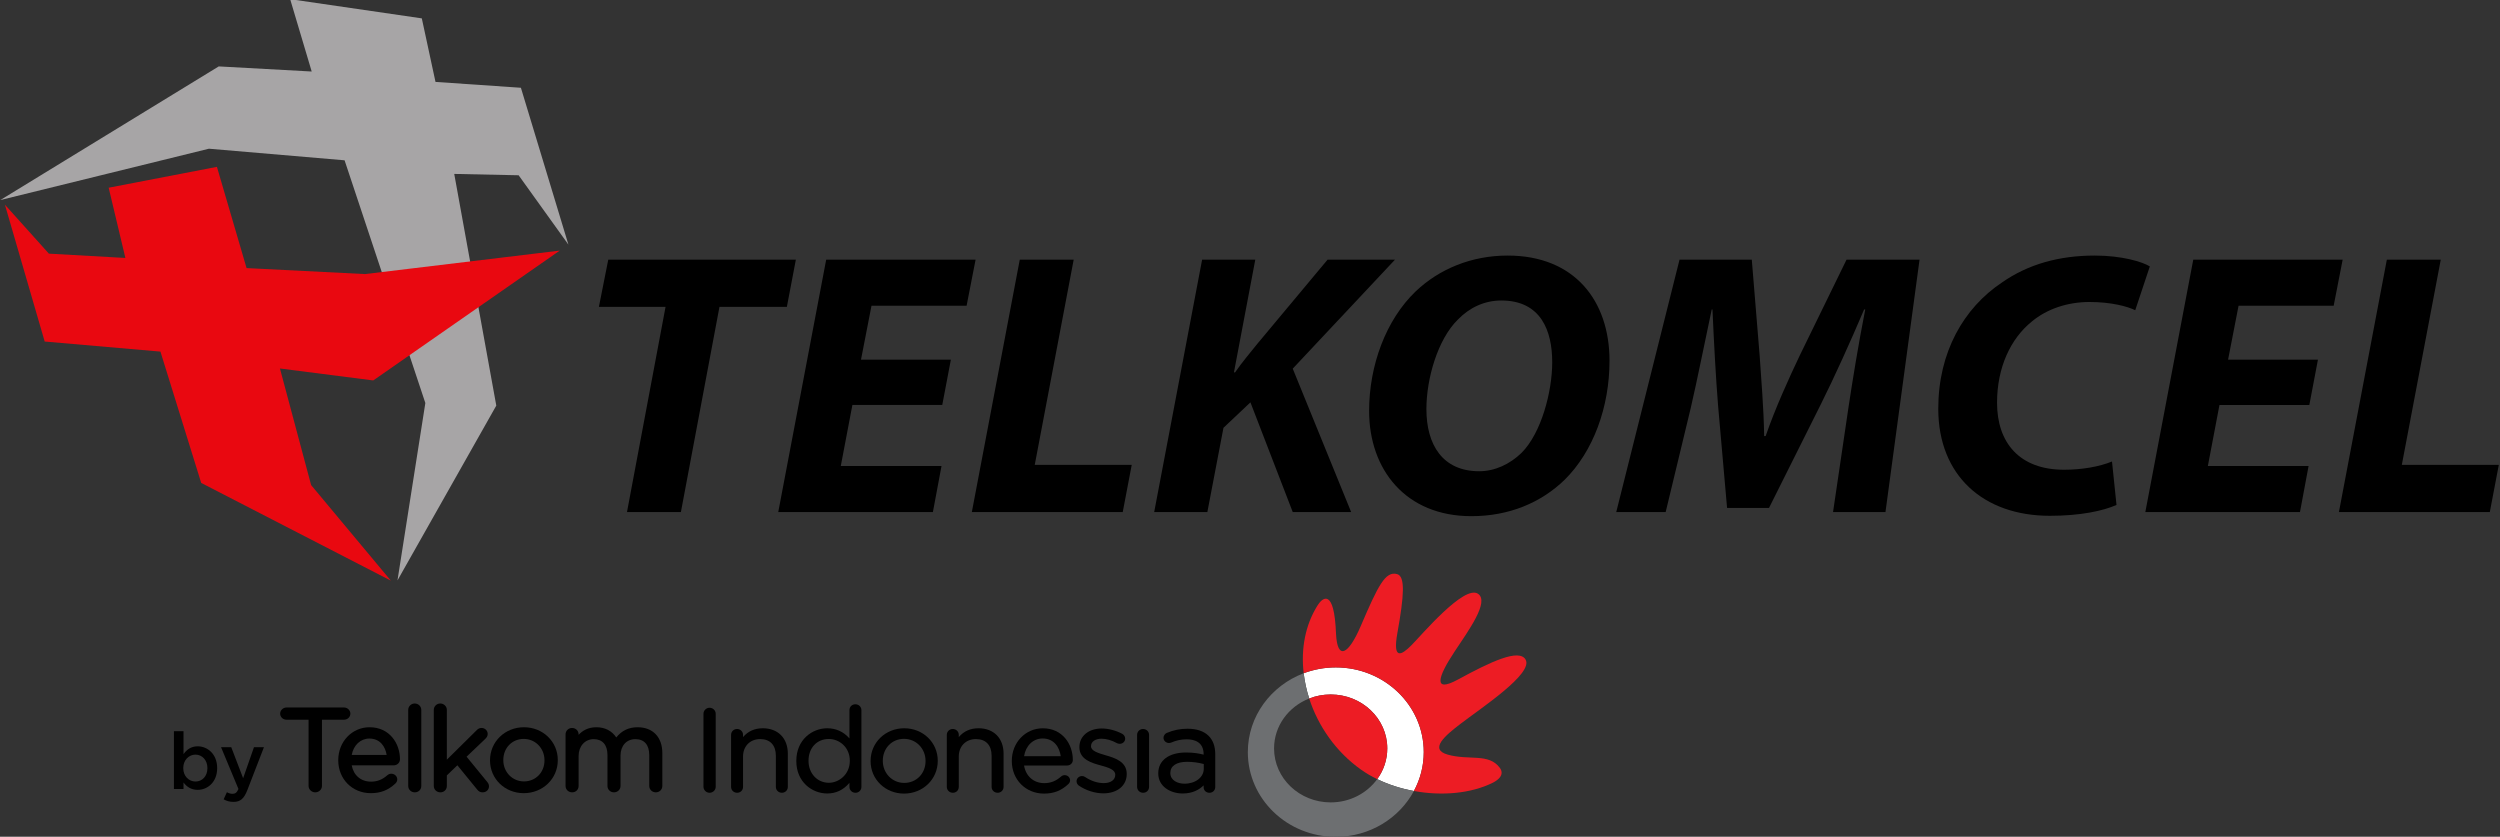 <?xml version="1.0" encoding="UTF-8" standalone="no"?>
<svg
   xmlns:dc="http://purl.org/dc/elements/1.1/"
   xmlns:cc="http://creativecommons.org/ns#"
   xmlns:rdf="http://www.w3.org/1999/02/22-rdf-syntax-ns#"
   xmlns:svg="http://www.w3.org/2000/svg"
   xmlns="http://www.w3.org/2000/svg"
   xmlns:sodipodi="http://sodipodi.sourceforge.net/DTD/sodipodi-0.dtd"
   xmlns:inkscape="http://www.inkscape.org/namespaces/inkscape"
   width="1000"
   height="334.699"
   id="svg2"
   version="1.1"
   inkscape:version="1.0.2 (e86c870879, 2021-01-15)"
   sodipodi:docname="Telkomcel_Logo 2013.svg">
  <rect width="100%" height="100%" fill="#333333" stroke="none"/>
  <defs
     id="defs4">
    <inkscape:perspective
       sodipodi:type="inkscape:persp3d"
       inkscape:vp_x="0 : 519.16464 : 1"
       inkscape:vp_y="0 : 1000 : 0"
       inkscape:vp_z="744.09448 : 519.16464 : 1"
       inkscape:persp3d-origin="372.04724 : 343.77094 : 1"
       id="perspective10" />
    <inkscape:perspective
       id="perspective2824"
       inkscape:persp3d-origin="0.5 : -6.6831156 : 1"
       inkscape:vp_z="1 : -6.516449 : 1"
       inkscape:vp_y="0 : 1000 : 0"
       inkscape:vp_x="0 : -6.516449 : 1"
       sodipodi:type="inkscape:persp3d" />
    <inkscape:perspective
       id="perspective3616"
       inkscape:persp3d-origin="0.5 : -6.6831156 : 1"
       inkscape:vp_z="1 : -6.516449 : 1"
       inkscape:vp_y="0 : 1000 : 0"
       inkscape:vp_x="0 : -6.516449 : 1"
       sodipodi:type="inkscape:persp3d" />
    <inkscape:perspective
       id="perspective3648"
       inkscape:persp3d-origin="0.5 : -6.6831156 : 1"
       inkscape:vp_z="1 : -6.516449 : 1"
       inkscape:vp_y="0 : 1000 : 0"
       inkscape:vp_x="0 : -6.516449 : 1"
       sodipodi:type="inkscape:persp3d" />
    <inkscape:perspective
       id="perspective5461"
       inkscape:persp3d-origin="0.5 : -6.6831156 : 1"
       inkscape:vp_z="1 : -6.516449 : 1"
       inkscape:vp_y="0 : 1000 : 0"
       inkscape:vp_x="0 : -6.516449 : 1"
       sodipodi:type="inkscape:persp3d" />
    <clipPath
       clipPathUnits="userSpaceOnUse"
       id="clipPath40">
      <path
         inkscape:connector-curvature="0"
         d="m 565.879,2409.88 292.047,686.12 741.704,90.8 449.75,-595.26 -292,-686.13 -741.71,-90.79 z"
         id="path38" />
    </clipPath>
    <clipPath
       clipPathUnits="userSpaceOnUse"
       id="clipPath60">
      <path
         inkscape:connector-curvature="0"
         d="m 1742.81,1924.7 -717.7,-87.81 -435.184,575.98 282.566,663.77 717.688,87.88 435.16,-575.98 z"
         id="path58" />
    </clipPath>
    <inkscape:perspective
       sodipodi:type="inkscape:persp3d"
       inkscape:vp_x="0 : 519.16464 : 1"
       inkscape:vp_y="0 : 1000 : 0"
       inkscape:vp_z="744.09448 : 519.16464 : 1"
       inkscape:persp3d-origin="372.04724 : 343.77094 : 1"
       id="perspective10-9" />
    <inkscape:perspective
       id="perspective2824-2"
       inkscape:persp3d-origin="0.5 : -6.6831156 : 1"
       inkscape:vp_z="1 : -6.516449 : 1"
       inkscape:vp_y="0 : 1000 : 0"
       inkscape:vp_x="0 : -6.516449 : 1"
       sodipodi:type="inkscape:persp3d" />
    <inkscape:perspective
       id="perspective3616-1"
       inkscape:persp3d-origin="0.5 : -6.6831156 : 1"
       inkscape:vp_z="1 : -6.516449 : 1"
       inkscape:vp_y="0 : 1000 : 0"
       inkscape:vp_x="0 : -6.516449 : 1"
       sodipodi:type="inkscape:persp3d" />
    <inkscape:perspective
       id="perspective3648-2"
       inkscape:persp3d-origin="0.5 : -6.6831156 : 1"
       inkscape:vp_z="1 : -6.516449 : 1"
       inkscape:vp_y="0 : 1000 : 0"
       inkscape:vp_x="0 : -6.516449 : 1"
       sodipodi:type="inkscape:persp3d" />
    <inkscape:perspective
       id="perspective5461-5"
       inkscape:persp3d-origin="0.5 : -6.6831156 : 1"
       inkscape:vp_z="1 : -6.516449 : 1"
       inkscape:vp_y="0 : 1000 : 0"
       inkscape:vp_x="0 : -6.516449 : 1"
       sodipodi:type="inkscape:persp3d" />
    <clipPath
       clipPathUnits="userSpaceOnUse"
       id="clipPath40-2">
      <path
         inkscape:connector-curvature="0"
         d="m 565.879,2409.88 292.047,686.12 741.704,90.8 449.75,-595.26 -292,-686.13 -741.71,-90.79 z"
         id="path38-7" />
    </clipPath>
    <clipPath
       clipPathUnits="userSpaceOnUse"
       id="clipPath60-0">
      <path
         inkscape:connector-curvature="0"
         d="m 1742.81,1924.7 -717.7,-87.81 -435.184,575.98 282.566,663.77 717.688,87.88 435.16,-575.98 z"
         id="path58-8" />
    </clipPath>
    <clipPath
       clipPathUnits="userSpaceOnUse"
       id="clipPath40-5">
      <path
         inkscape:connector-curvature="0"
         d="m 565.879,2409.88 292.047,686.12 741.704,90.8 449.75,-595.26 -292,-686.13 -741.71,-90.79 z"
         id="path38-9" />
    </clipPath>
    <clipPath
       clipPathUnits="userSpaceOnUse"
       id="clipPath60-6">
      <path
         inkscape:connector-curvature="0"
         d="m 1742.81,1924.7 -717.7,-87.81 -435.184,575.98 282.566,663.77 717.688,87.88 435.16,-575.98 z"
         id="path58-0" />
    </clipPath>
    <clipPath
       id="clipPath40-7"
       clipPathUnits="userSpaceOnUse">
      <path
         id="path38-6"
         d="m 565.879,2409.88 292.047,686.12 741.704,90.8 449.75,-595.26 -292,-686.13 -741.71,-90.79 z"
         inkscape:connector-curvature="0" />
    </clipPath>
    <clipPath
       id="clipPath60-7"
       clipPathUnits="userSpaceOnUse">
      <path
         id="path58-3"
         d="m 1742.81,1924.7 -717.7,-87.81 -435.184,575.98 282.566,663.77 717.688,87.88 435.16,-575.98 z"
         inkscape:connector-curvature="0" />
    </clipPath>
  </defs>
  <sodipodi:namedview
     id="base"
     pagecolor="#ffffff"
     bordercolor="#666666"
     borderopacity="1.0"
     inkscape:pageopacity="0.0"
     inkscape:pageshadow="2"
     inkscape:zoom="5.6568542"
     inkscape:cx="558.98169"
     inkscape:cy="289.73559"
     inkscape:document-units="px"
     inkscape:current-layer="g962"
     showgrid="false"
     inkscape:window-width="1366"
     inkscape:window-height="705"
     inkscape:window-x="-8"
     inkscape:window-y="-8"
     inkscape:window-maximized="1"
     showguides="true"
     inkscape:guide-bbox="true"
     inkscape:document-rotation="0" />
  <g
     inkscape:label="Layer 1"
     inkscape:groupmode="layer"
     id="layer1"
     transform="translate(-520.537,-77.189)" />
  <g
     id="g931"
     transform="matrix(0.984,0.032,-0.032,0.984,-510.096,-114.181)">
    <g
       transform="matrix(0.933,0,0,0.933,614.799,-238.803)"
       id="g926"
       style="opacity:1">
      <path
         sodipodi:nodetypes="cccccccccccccccc"
         style="opacity:1;fill:#a7a5a6;fill-opacity:1;stroke:none;stroke-width:4.34"
         d="m -96.905,449.206 90.065,-25.3 59.2,3.124 38.589,104.494 -9.615,77.597 40.53,-77.474 -21.583,-100.24 28.044,-0.327 22.652,29.477 -22.897,-67.594 -37.254,-1.335 -6.858,-27.465 -57.573,-6.494 10.402,31.184 -40.53,-0.907 z"
         id="path31718"
         inkscape:connector-curvature="0" />
      <path
         sodipodi:nodetypes="cccccccccccccccc"
         style="opacity:1;fill:#e90810;fill-opacity:1;stroke:none;stroke-width:4.349"
         d="m -94.842,451.164 19.83,20.678 33.358,0.796 -8.273,-30.334 46.821,-10.614 14.339,43.642 51.641,0.929 84.403,-12.969 -79.32,59.147 -40.781,-3.885 15.224,50.307 36.053,40.462 -83.921,-39.843 -19.604,-56.581 -50.516,-2.745 z"
         id="path31206-9"
         inkscape:connector-curvature="0" />
    </g>
  </g>
  <g
     id="g962"
     transform="matrix(0.541,0,0,0.541,69.57,229.465)"
     style="fill:#000000;fill-opacity:1">
    <path
       inkscape:connector-curvature="0"
       d="m 916.805,160.692 c 4.635,-8.592 7.278,-18.39 7.278,-28.734 0,-34.616 -29.121,-62.642 -65.036,-62.642 -8.386,0 -16.383,1.538 -23.735,4.313 0.725,6.264 2.097,12.523 4.081,18.672 4.899,-1.919 10.252,-2.975 15.878,-2.975 23.117,0 41.854,17.845 41.854,39.888 0,8.443 -2.76,16.29 -7.46,22.703 8.384,4.098 17.644,7.023 27.139,8.774"
       style="fill:#ffffff;fill-opacity:1;fill-rule:nonzero;stroke:none;stroke-width:2.026"
       id="path66" />
    <path
       inkscape:connector-curvature="0"
       d="m 855.272,89.327 c -5.617,0 -10.98,1.056 -15.878,2.975 6.593,20.405 19.835,39.524 38.399,52.643 3.684,2.61 7.676,4.957 11.874,6.987 4.7,-6.428 7.46,-14.275 7.46,-22.718 0,-22.044 -18.737,-39.888 -41.854,-39.888"
       style="fill:#ed1c24;fill-opacity:1;fill-rule:nonzero;stroke:none;stroke-width:2.026"
       id="path68" />
    <path
       inkscape:connector-curvature="0"
       d="m 951.24,111.057 c 15.352,-11.799 54.14,-37.231 48.134,-47.539 -4.851,-8.347 -26.051,1.719 -49.992,14.756 -18.795,10.244 -14.738,-2.134 -2.785,-20.228 10.525,-15.912 26.346,-37.409 17.548,-43.209 -10.284,-6.774 -41.777,30.685 -49.14,38.073 -7.36,7.401 -14.11,11.382 -10.393,-9.207 4.931,-27.361 5.907,-41.653 -0.214,-43.372 -8.62,-2.429 -14.02,8.311 -26.885,38.383 -9.246,21.548 -17.264,25.381 -18.283,6.017 -1.279,-34.766 -10.138,-26.787 -13.541,-21.448 -9.32,14.703 -12.475,32.483 -10.386,50.328 7.37,-2.757 15.367,-4.295 23.745,-4.295 35.922,0 65.028,28.025 65.028,62.642 0,10.344 -2.636,20.141 -7.271,28.734 20.481,3.767 42.095,1.966 58.361,-6.13 2.718,-1.356 9.276,-5.372 5.187,-10.954 -8.178,-11.153 -22.916,-5.289 -38.68,-9.848 -13.846,-4.016 -1.518,-14.228 9.566,-22.702"
       style="fill:#ed1c24;fill-opacity:1;fill-rule:nonzero;stroke:none;stroke-width:2.026"
       id="path70" />
    <path
       inkscape:connector-curvature="0"
       d="m 889.667,151.933 c -7.552,10.379 -20.133,17.185 -34.395,17.185 -23.117,0 -41.862,-17.863 -41.862,-39.902 0,-16.675 10.739,-30.932 25.983,-36.913 -1.985,-6.149 -3.356,-12.409 -4.091,-18.672 -24.165,9.152 -41.29,31.791 -41.29,58.328 0,34.584 29.121,62.622 65.036,62.622 25.156,0 46.934,-13.763 57.757,-33.874 -9.484,-1.765 -18.755,-4.691 -27.139,-8.774"
       style="fill:#6d6f71;fill-opacity:1;fill-rule:nonzero;stroke:none;stroke-width:2.026"
       id="path72" />
    <path
       inkscape:connector-curvature="0"
       d="m 130.463,103.502 c 0,-2.461 -2.149,-4.559 -4.685,-4.559 H 83.238 c -2.545,0 -4.701,2.098 -4.701,4.559 0,2.465 2.106,4.48 4.701,4.48 h 16.316 v 48.908 c 0,2.643 2.215,4.794 4.95,4.794 2.735,0 4.957,-2.15 4.957,-4.794 v -48.908 h 16.316 c 2.595,0 4.685,-2.015 4.685,-4.48"
       style="fill:#000000;fill-opacity:1;fill-rule:nonzero;stroke:none;stroke-width:2.026"
       id="path74" />
    <path
       inkscape:connector-curvature="0"
       d="m 144.664,113.55 c -12.986,0 -23.166,10.676 -23.166,24.29 v 0.165 c 0,13.846 10.344,24.29 24.058,24.29 7.271,0 12.848,-2.183 18.07,-7.037 0.942,-0.81 1.504,-1.934 1.504,-3.143 0,-2.311 -2,-4.212 -4.446,-4.212 -1.008,0 -1.95,0.364 -2.841,1.073 -3.66,3.271 -7.503,4.795 -12.121,4.795 -7.46,0 -12.913,-4.662 -14.267,-12.049 h 31.07 c 2.538,0 4.603,-1.998 4.603,-4.476 0,-11.75 -7.708,-23.695 -22.464,-23.695 z m -0.173,8.36 c 8.022,0 11.814,6.013 12.796,12.128 H 131.461 c 1.322,-7.219 6.494,-12.128 13.03,-12.128"
       style="fill:#000000;fill-opacity:1;fill-rule:nonzero;stroke:none;stroke-width:2.026"
       id="path76" />
    <path
       inkscape:connector-curvature="0"
       d="m 178.016,95.987 c -2.634,0 -4.783,2.115 -4.783,4.725 v 56.261 c 0,2.646 2.149,4.711 4.874,4.711 2.727,0 4.785,-2.033 4.785,-4.711 v -56.261 c 0,-2.61 -2.19,-4.725 -4.876,-4.725"
       style="fill:#000000;fill-opacity:1;fill-rule:nonzero;stroke:none;stroke-width:2.026"
       id="path78" />
    <path
       inkscape:connector-curvature="0"
       d="m 216.385,135.329 13.854,-13.219 c 0.908,-0.892 1.752,-1.934 1.752,-3.571 0,-2.493 -1.992,-4.462 -4.519,-4.462 -1.437,0 -2.611,0.545 -3.702,1.737 l -21.975,21.712 v -36.814 c 0,-2.61 -2.181,-4.725 -4.874,-4.725 -2.636,0 -4.786,2.115 -4.786,4.725 v 56.261 c 0,2.646 2.141,4.711 4.876,4.711 2.725,0 4.784,-2.033 4.784,-4.711 v -7.834 l 7.782,-7.465 14.647,17.945 c 1.149,1.452 2.347,2.065 4.033,2.065 2.684,0 4.692,-1.918 4.692,-4.462 0,-1.141 -0.33,-2.033 -1.181,-3.09 L 216.385,135.329"
       style="fill:#000000;fill-opacity:1;fill-rule:nonzero;stroke:none;stroke-width:2.026"
       id="path80" />
    <path
       inkscape:connector-curvature="0"
       d="m 258.807,113.55 c -14.078,0 -25.099,10.725 -25.099,24.39 v 0.146 c 0,13.568 10.955,24.208 24.918,24.208 14.12,0 25.191,-10.69 25.191,-24.355 v -0.2 c 0,-13.533 -10.99,-24.19 -25.01,-24.19 z m -15.266,24.19 c 0,-8.874 6.485,-15.565 15.085,-15.565 8.617,0 15.359,6.923 15.359,15.765 v 0.146 c 0,8.842 -6.536,15.516 -15.178,15.516 -8.558,0 -15.266,-6.887 -15.266,-15.662 v -0.2"
       style="fill:#000000;fill-opacity:1;fill-rule:nonzero;stroke:none;stroke-width:2.026"
       id="path82" />
    <path
       inkscape:connector-curvature="0"
       d="m 342.839,113.55 c -6.551,0 -11.732,2.479 -15.781,7.551 -3.239,-4.876 -8.361,-7.551 -14.688,-7.551 -6.287,0 -10.326,2.593 -13.161,5.6 v -0.36 c 0,-2.63 -2.131,-4.712 -4.866,-4.712 -2.636,0 -4.784,2.115 -4.784,4.712 v 38.183 c 0,2.646 2.141,4.711 4.874,4.711 2.72,0 4.777,-2.033 4.777,-4.711 v -22.19 c 0,-7.223 4.7,-12.426 11.154,-12.426 6.476,0 10.177,4.23 10.177,11.649 v 22.967 c 0,2.646 2.116,4.711 4.792,4.711 2.735,0 4.866,-2.065 4.866,-4.711 v -22.454 c 0,-7.255 4.412,-12.162 10.98,-12.162 6.618,0 10.262,4.212 10.262,11.849 v 22.767 c 0,2.646 2.156,4.711 4.874,4.711 2.688,0 4.792,-2.065 4.792,-4.711 v -24.323 c 0,-11.764 -6.998,-19.1 -18.265,-19.1"
       style="fill:#000000;fill-opacity:1;fill-rule:nonzero;stroke:none;stroke-width:2.026"
       id="path84" />
    <path
       inkscape:connector-curvature="0"
       d="m 396.01,99.139 c -2.429,0 -4.476,2.034 -4.476,4.431 v 53.999 c 0,2.397 2.047,4.43 4.476,4.43 2.514,0 4.563,-1.983 4.563,-4.43 v -53.999 c 0,-2.447 -2.049,-4.431 -4.563,-4.431"
       style="fill:#000000;fill-opacity:1;fill-rule:nonzero;stroke:none;stroke-width:2.026"
       id="path86" />
    <path
       inkscape:connector-curvature="0"
       d="m 435.386,114.309 c -6.039,0 -10.93,2.198 -14.599,6.528 v -1.687 c 0,-2.411 -1.965,-4.312 -4.459,-4.312 -2.422,0 -4.379,1.933 -4.379,4.312 v 38.518 c 0,2.43 1.957,4.331 4.451,4.331 2.494,0 4.387,-1.87 4.387,-4.331 V 135.197 c 0,-7.619 5.207,-12.891 12.666,-12.891 7.385,0 11.608,4.495 11.608,12.377 v 22.985 c 0,2.43 1.96,4.331 4.461,4.331 2.452,0 4.379,-1.901 4.379,-4.331 v -24.603 c 0,-11.401 -7.263,-18.756 -18.516,-18.756"
       style="fill:#000000;fill-opacity:1;fill-rule:nonzero;stroke:none;stroke-width:2.026"
       id="path88" />
    <path
       inkscape:connector-curvature="0"
       d="m 503.842,96.565 c -2.494,0 -4.377,1.85 -4.377,4.33 v 20.916 c -4.387,-4.972 -9.914,-7.502 -16.457,-7.502 -11.079,0 -22.829,8.429 -22.829,24.077 v 0.181 c 0,15.548 11.75,23.959 22.829,23.959 6.548,0 11.968,-2.594 16.457,-7.865 v 3.006 c 0,2.43 1.965,4.331 4.469,4.331 2.454,0 4.372,-1.901 4.372,-4.331 v -56.773 c 0,-2.414 -1.96,-4.33 -4.464,-4.33 z m -4.114,41.721 v 0.15 c 0,9.994 -8.031,16.176 -15.491,16.176 -8.575,0 -15.036,-6.955 -15.036,-16.176 v -0.15 c 0,-9.452 6.18,-16.062 15.036,-16.062 7.609,0 15.491,6 15.491,16.062"
       style="fill:#000000;fill-opacity:1;fill-rule:nonzero;stroke:none;stroke-width:2.026"
       id="path90" />
    <path
       inkscape:connector-curvature="0"
       d="m 539.98,114.309 c -13.946,0 -24.883,10.609 -24.883,24.127 v 0.196 c 0,13.433 10.855,23.976 24.702,23.976 13.993,0 24.95,-10.608 24.95,-24.172 v -0.15 c 0,-13.451 -10.883,-23.977 -24.769,-23.977 z m -15.856,23.977 c 0,-9.203 6.734,-16.161 15.675,-16.161 8.93,0 15.928,7.173 15.928,16.31 v 0.196 c 0,9.156 -6.767,16.079 -15.747,16.079 -8.898,0 -15.856,-7.155 -15.856,-16.275 v -0.15"
       style="fill:#000000;fill-opacity:1;fill-rule:nonzero;stroke:none;stroke-width:2.026"
       id="path92" />
    <path
       inkscape:connector-curvature="0"
       d="m 594.903,114.309 c -6.056,0 -10.955,2.198 -14.606,6.528 v -1.687 c 0,-2.411 -1.965,-4.312 -4.471,-4.312 -2.402,0 -4.377,1.933 -4.377,4.312 v 38.518 c 0,2.43 1.975,4.331 4.469,4.331 2.504,0 4.379,-1.87 4.379,-4.331 V 135.197 c 0,-7.619 5.214,-12.891 12.659,-12.891 7.393,0 11.613,4.495 11.613,12.377 v 22.985 c 0,2.43 1.96,4.331 4.471,4.331 2.454,0 4.377,-1.901 4.377,-4.331 v -24.603 c 0,-11.401 -7.261,-18.756 -18.514,-18.756"
       style="fill:#000000;fill-opacity:1;fill-rule:nonzero;stroke:none;stroke-width:2.026"
       id="path94" />
    <path
       inkscape:connector-curvature="0"
       d="m 642.416,114.327 c -12.848,0 -22.911,10.558 -22.911,24.059 v 0.181 c 0,13.679 10.237,24.04 23.805,24.04 7.226,0 12.746,-2.147 17.928,-6.973 0.874,-0.76 1.361,-1.769 1.361,-2.843 0,-2.129 -1.794,-3.83 -4.007,-3.83 -0.924,0 -1.766,0.314 -2.601,0.973 -3.768,3.371 -7.733,4.94 -12.51,4.94 -7.798,0 -13.672,-5.189 -14.912,-13.036 h 31.866 c 2.328,0 4.196,-1.833 4.196,-4.067 0,-11.664 -7.616,-23.445 -22.215,-23.445 z m -13.846,20.652 c 1.207,-7.783 6.71,-13.119 13.682,-13.119 8.592,0 12.532,6.578 13.441,13.119 h -27.124"
       style="fill:#000000;fill-opacity:1;fill-rule:nonzero;stroke:none;stroke-width:2.026"
       id="path96" />
    <path
       inkscape:connector-curvature="0"
       d="m 689.09,134.337 -0.169,-0.049 c -5.584,-1.652 -10.845,-3.225 -10.845,-6.628 v -0.182 c 0,-3.238 3.13,-5.45 7.807,-5.45 3.56,0 7.509,1.156 11.424,3.32 0.39,0.183 1.098,0.46 2,0.46 2.223,0 4.024,-1.701 4.024,-3.798 0,-1.469 -0.81,-2.825 -2.166,-3.603 -4.767,-2.497 -10.242,-3.934 -15.118,-3.934 -9.75,0 -16.564,5.636 -16.564,13.7 v 0.164 c 0,9.106 9.169,11.649 15.853,13.467 6.039,1.653 10.657,3.19 10.657,6.857 v 0.164 c 0,3.62 -3.396,6.032 -8.426,6.032 -4.668,0 -9.335,-1.52 -13.921,-4.544 -0.537,-0.41 -1.364,-0.678 -2.248,-0.678 -2.221,0 -4.022,1.738 -4.022,3.82 0,1.52 0.842,2.643 1.667,3.22 5.199,3.586 11.973,5.75 18.161,5.75 10.336,0 17.274,-5.75 17.274,-14.275 v -0.181 c 0,-9.156 -9.261,-11.849 -15.389,-13.633"
       style="fill:#000000;fill-opacity:1;fill-rule:nonzero;stroke:none;stroke-width:2.026"
       id="path98" />
    <path
       inkscape:connector-curvature="0"
       d="m 716.524,114.838 c -2.412,0 -4.377,1.933 -4.377,4.312 v 38.518 c 0,2.43 1.965,4.331 4.476,4.331 2.487,0 4.37,-1.87 4.37,-4.331 v -38.518 c 0,-2.411 -1.965,-4.312 -4.469,-4.312"
       style="fill:#000000;fill-opacity:1;fill-rule:nonzero;stroke:none;stroke-width:2.026"
       id="path100" />
    <path
       inkscape:connector-curvature="0"
       d="m 764.949,119.845 c -3.53,-3.452 -8.751,-5.189 -15.486,-5.189 -5.517,0 -10.244,0.96 -15.332,3.075 -1.158,0.464 -2.462,1.801 -2.462,3.667 0,2.068 1.833,3.802 4.014,3.802 0.512,0 1.083,-0.114 1.62,-0.296 3.758,-1.637 7.502,-2.429 11.452,-2.429 5.748,0 12.582,1.948 12.582,11.104 v 0.228 c -3.363,-0.856 -7.353,-1.584 -13.012,-1.584 -12.674,0 -20.541,5.864 -20.541,15.333 v 0.146 c 0,9.734 9.089,14.824 18.077,14.824 7.42,0 12.343,-2.907 15.476,-6 v 1.388 c 0,2.333 1.841,4.084 4.305,4.084 2.429,0 4.288,-1.837 4.288,-4.248 v -24.24 c 0,-5.864 -1.687,-10.458 -4.981,-13.665 z m -3.513,20.902 v 3.538 c 0,6.261 -6.131,11.004 -14.261,11.004 -5.048,0 -10.458,-2.447 -10.458,-7.834 v -0.164 c 0,-5.139 4.593,-8.179 12.319,-8.179 4.153,0 8.22,0.529 12.401,1.634"
       style="fill:#000000;fill-opacity:1;fill-rule:nonzero;stroke:none;stroke-width:2.026"
       id="path102" />
    <path
       inkscape:connector-curvature="0"
       d="m 7.081,154.398 v 4.808 H 0 V 116.457 h 7.081 v 16.989 c 2.29,-3.225 5.504,-5.8 10.485,-5.8 7.321,0 14.402,5.8 14.402,16.044 v 0.132 c 0,10.244 -7.024,16.025 -14.402,16.025 -5.097,0 -8.311,-2.575 -10.485,-5.449 z M 24.761,143.822 v -0.132 c 0,-5.968 -4.039,-9.899 -8.841,-9.899 -4.798,0 -9.02,3.98 -9.02,9.899 v 0.132 c 0,5.949 4.222,9.863 9.02,9.863 4.867,0 8.841,-3.781 8.841,-9.863"
       style="fill:#000000;fill-opacity:1;fill-rule:nonzero;stroke:none;stroke-width:2.026"
       id="path104" />
    <path
       inkscape:connector-curvature="0"
       d="m 36.757,166.856 2.406,-5.272 c 1.288,0.728 2.685,1.189 4.156,1.189 1.99,0 3.221,-0.859 4.394,-3.567 l -12.879,-30.918 h 7.551 l 8.782,22.967 8.023,-22.967 H 66.567 l -12.295,31.778 c -2.461,6.341 -5.22,8.674 -10.185,8.674 -2.991,0 -5.156,-0.696 -7.33,-1.883"
       style="fill:#000000;fill-opacity:1;fill-rule:nonzero;stroke:none;stroke-width:2.026"
       id="path106" />
  </g>
  <g
     aria-label="TELKOMCEL"
     id="text868"
     style="font-size:152.211px;line-height:1.25;font-family:'Myriad Pro';-inkscape-font-specification:'Myriad Pro';text-decoration:none;text-decoration-line:none;text-decoration-color:#000000;letter-spacing:0px;word-spacing:0px;fill:#000000;stroke-width:0.885"
     transform="matrix(0.984,0,0,0.984,-6.2074988e-6,-1.711)">
    <path
       d="m 254.871,209.89 h 21.918 l 15.678,-83.412 h 27.398 l 3.653,-19.179 h -76.258 l -3.805,19.179 h 27.094 z"
       style="font-style:italic;font-variant:normal;font-weight:bold;font-stretch:normal;font-family:'Myriad Pro';-inkscape-font-specification:'Myriad Pro Bold Italic';fill:#000000;stroke-width:0.885"
       id="path870" />
    <path
       d="m 386.533,147.94 h -36.531 l 4.262,-21.918 h 38.662 l 3.653,-18.722 H 335.847 l -19.483,102.59 h 62.863 l 3.501,-18.722 h -40.945 l 4.719,-24.81 h 36.531 z"
       style="font-style:italic;font-variant:normal;font-weight:bold;font-stretch:normal;font-family:'Myriad Pro';-inkscape-font-specification:'Myriad Pro Bold Italic';fill:#000000;stroke-width:0.885"
       id="path872" />
    <path
       d="m 395.057,209.89 h 61.341 l 3.653,-19.179 h -39.423 l 15.83,-83.412 h -21.918 z"
       style="font-style:italic;font-variant:normal;font-weight:bold;font-stretch:normal;font-family:'Myriad Pro';-inkscape-font-specification:'Myriad Pro Bold Italic';fill:#000000;stroke-width:0.885"
       id="path874" />
    <path
       d="m 469.183,209.89 h 21.614 l 6.545,-34.247 10.959,-10.35 17.2,44.598 h 23.745 l -23.745,-58.297 41.554,-44.293 H 539.657 l -28.463,34.095 c -2.892,3.653 -6.088,7.306 -9.133,11.72 h -0.457 l 8.676,-45.816 h -21.614 z"
       style="font-style:italic;font-variant:normal;font-weight:bold;font-stretch:normal;font-family:'Myriad Pro';-inkscape-font-specification:'Myriad Pro Bold Italic';fill:#000000;stroke-width:0.885"
       id="path876" />
    <path
       d="m 612.87,105.626 c -14.764,0 -27.855,5.48 -37.444,14.612 -12.025,11.568 -18.874,29.986 -18.874,48.555 0,23.897 14.917,42.771 41.554,42.771 15.373,0 28.311,-5.48 37.901,-14.764 11.72,-11.568 18.265,-29.681 18.265,-48.403 0,-24.506 -14.308,-42.771 -41.401,-42.771 z m -2.588,18.265 c 16.134,0 20.701,12.329 20.701,25.115 0,11.872 -4.414,28.768 -12.481,36.835 -4.719,4.566 -10.807,7.458 -17.2,7.458 -14.917,0 -21.462,-10.807 -21.462,-25.267 0,-12.329 4.566,-28.311 12.786,-36.378 4.719,-4.871 10.807,-7.763 17.656,-7.763 z"
       style="font-style:italic;font-variant:normal;font-weight:bold;font-stretch:normal;font-family:'Myriad Pro';-inkscape-font-specification:'Myriad Pro Bold Italic';fill:#000000;stroke-width:0.885"
       id="path878" />
    <path
       d="m 766.451,209.89 13.851,-102.59 h -29.681 l -19.026,38.966 c -4.414,9.285 -9.894,21.31 -13.851,32.725 h -0.609 c -0.152,-11.416 -1.218,-23.136 -1.827,-32.725 l -3.196,-38.966 h -29.377 l -25.724,102.59 h 20.092 l 10.198,-42.315 c 2.588,-11.111 5.632,-26.485 8.524,-40.031 h 0.304 c 0.609,13.699 1.37,27.855 2.283,39.118 l 3.653,41.554 h 17.048 l 21.005,-42.01 c 5.632,-11.264 12.025,-25.419 17.656,-38.662 h 0.457 c -2.892,14.764 -5.175,28.92 -6.849,40.031 l -6.241,42.315 z"
       style="font-style:italic;font-variant:normal;font-weight:bold;font-stretch:normal;font-family:'Myriad Pro';-inkscape-font-specification:'Myriad Pro Bold Italic';fill:#000000;stroke-width:0.885"
       id="path880" />
    <path
       d="m 858.538,189.342 c -5.175,2.131 -12.329,3.349 -19.483,3.349 -18.113,0 -27.246,-10.959 -27.246,-27.246 0,-14.308 5.48,-26.028 14.156,-33.03 6.241,-5.175 14.612,-7.915 23.44,-7.915 8.828,0 15.526,1.827 18.57,3.349 l 5.936,-17.809 c -2.892,-1.827 -11.264,-4.414 -22.375,-4.414 -14.46,0 -27.094,3.501 -37.748,10.959 -15.526,10.35 -25.876,28.311 -25.876,51.295 0,27.094 18.265,43.532 45.359,43.532 12.329,0 21.614,-1.979 27.094,-4.414 z"
       style="font-style:italic;font-variant:normal;font-weight:bold;font-stretch:normal;font-family:'Myriad Pro';-inkscape-font-specification:'Myriad Pro Bold Italic';fill:#000000;stroke-width:0.885"
       id="path882" />
    <path
       d="m 942.254,147.94 h -36.531 l 4.262,-21.918 h 38.662 l 3.653,-18.722 h -60.732 l -19.483,102.59 h 62.863 l 3.501,-18.722 h -40.945 l 4.719,-24.81 h 36.531 z"
       style="font-style:italic;font-variant:normal;font-weight:bold;font-stretch:normal;font-family:'Myriad Pro';-inkscape-font-specification:'Myriad Pro Bold Italic';fill:#000000;stroke-width:0.885"
       id="path884" />
    <path
       d="m 950.778,209.89 h 61.341 l 3.653,-19.179 h -39.423 l 15.83,-83.412 h -21.918 z"
       style="font-style:italic;font-variant:normal;font-weight:bold;font-stretch:normal;font-family:'Myriad Pro';-inkscape-font-specification:'Myriad Pro Bold Italic';fill:#000000;stroke-width:0.885"
       id="path886" />
  </g>
</svg>
